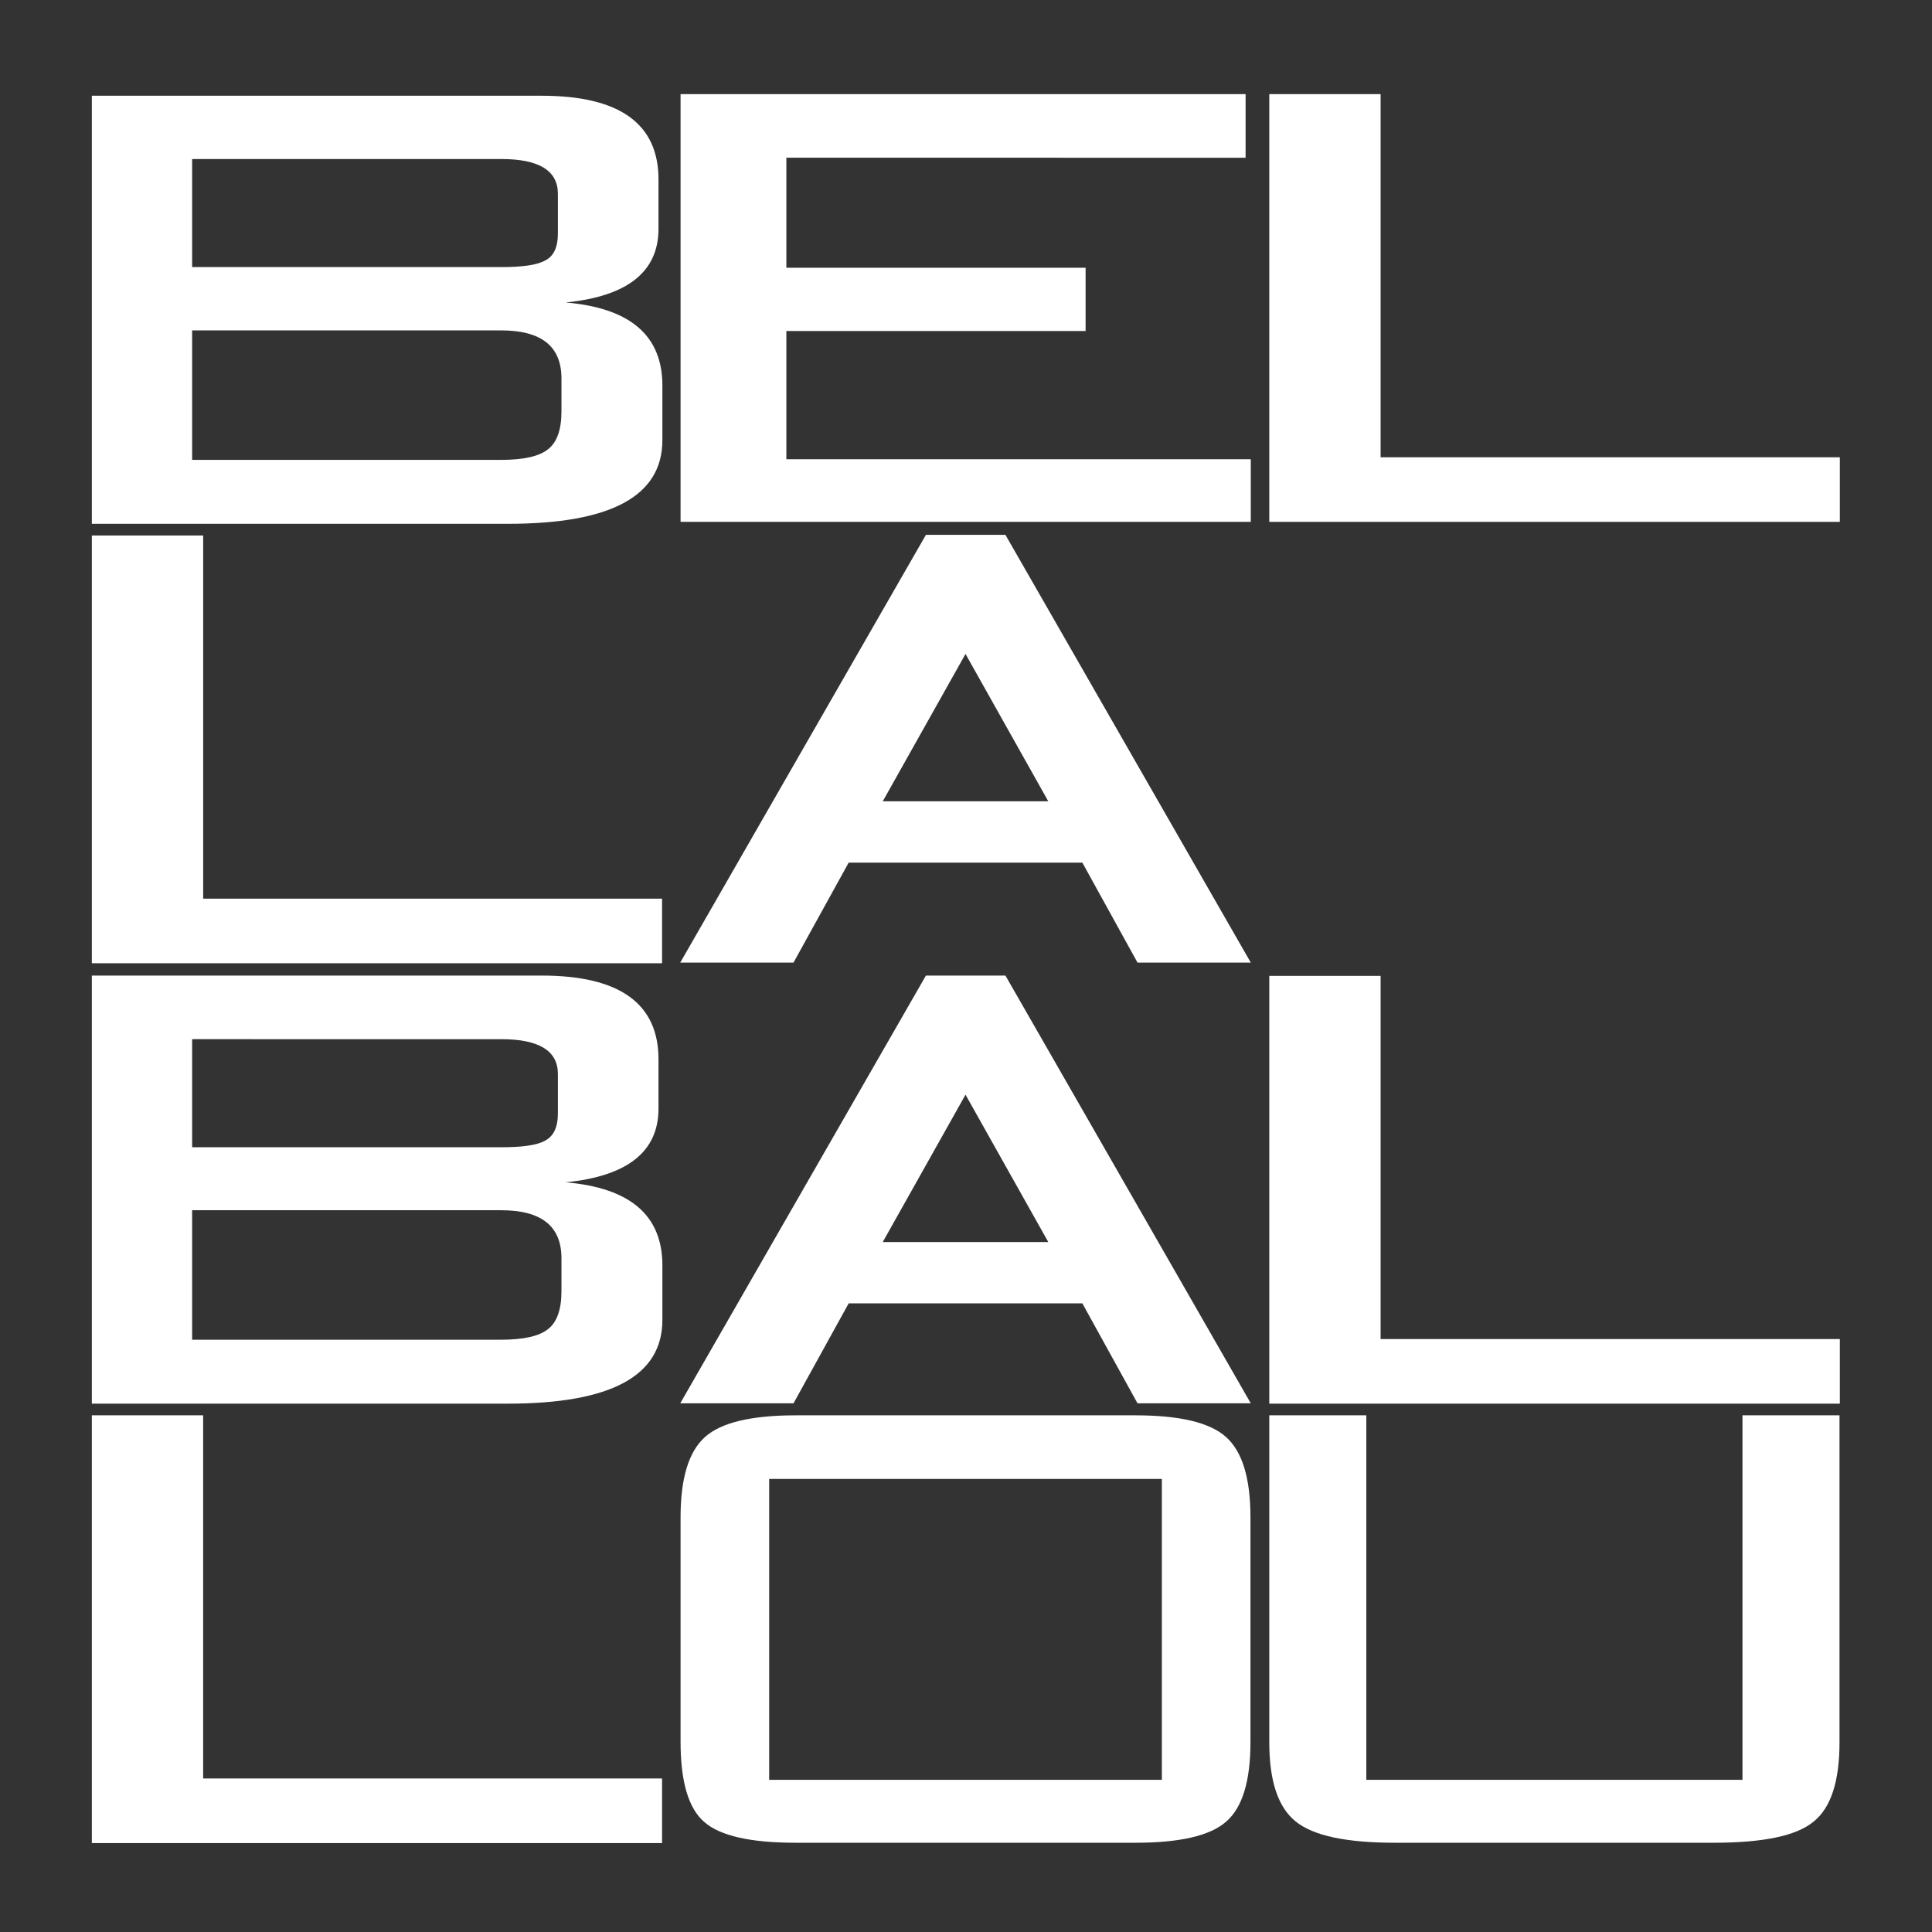 <?xml version="1.0" encoding="utf-8"?>
<!-- Generator: Adobe Illustrator 25.0.1, SVG Export Plug-In . SVG Version: 6.00 Build 0)  -->
<svg version="1.1" id="Lag_1" xmlns="http://www.w3.org/2000/svg" xmlns:xlink="http://www.w3.org/1999/xlink" x="0px" y="0px"
	 viewBox="0 0 595.3 595.3" style="enable-background:new 0 0 595.3 595.3;" xml:space="preserve">
<rect x="0" y="0" width="595.3" height="595.3" fill="#333333" stroke="none"/>
<style type="text/css">
	.st0{fill:#FFFFFF;}
</style>
<path class="st0" d="M28.3,161.3V29.5h138.6c24,0,36,8.6,36,25.8v15.2c0,13.2-9.5,20.8-28.6,22.7c19.9,1.7,29.8,10.2,29.8,25.6v16.8
	c0,17.3-15.9,25.8-47.6,25.8H28.3z M171.9,72V59.7c0-7.1-5.8-10.7-17.4-10.7H59.2v33.3h95.2c6.4,0,11-0.6,13.5-2
	C170.6,79,171.9,76.2,171.9,72z M59.2,101.9v39.8h95.2c7,0,11.8-1.1,14.5-3.3c2.7-2.1,4.1-6,4.1-11.6v-10.2
	c0-9.9-6.2-14.8-18.6-14.8H59.2z"/>
<path class="st0" d="M209.7,160.8V29h174.1v19.6H242.3v33.9h92.2V102h-92.2v39.5h143.1v19.3H209.7z"/>
<path class="st0" d="M391.1,160.8V29h34.3v111.9h141.5v19.9H391.1z"/>
<path class="st0" d="M28.3,296.8V165h34.3v111.9H204v19.9H28.3z"/>
<path class="st0" d="M28.3,432.4V300.6h138.6c24,0,36,8.6,36,25.8v15.2c0,13.2-9.5,20.8-28.6,22.7c19.9,1.7,29.8,10.2,29.8,25.6
	v16.8c0,17.3-15.9,25.8-47.6,25.8H28.3z M171.9,343.1v-12.2c0-7.1-5.8-10.7-17.4-10.7H59.2v33.3h95.2c6.4,0,11-0.6,13.5-2
	C170.6,350.1,171.9,347.3,171.9,343.1z M59.2,373v39.8h95.2c7,0,11.8-1.1,14.5-3.3c2.7-2.1,4.1-6,4.1-11.6v-10.2
	c0-9.9-6.2-14.8-18.6-14.8H59.2z"/>
<path class="st0" d="M391.1,432.5V300.7h34.3v111.9h141.5v19.9H391.1z"/>
<path class="st0" d="M28.3,567.9V436.1h34.3v111.9H204v19.9H28.3z"/>
<path class="st0" d="M209.7,467.5c0-12,2.5-20.2,7.5-24.7c5-4.5,14.4-6.7,28-6.7h104.6c13.7,0,23,2.2,28,6.7
	c5,4.5,7.5,12.7,7.5,24.7v69.3c0,12-2.5,20.2-7.5,24.5c-5,4.4-14.4,6.5-28,6.5H245.2c-13.9,0-23.3-2.1-28.2-6.4
	c-4.9-4.2-7.3-12.5-7.3-24.7V467.5z M237,548.4h121v-92.7H237V548.4z"/>
<path class="st0" d="M421,436.1v112.3h115.9V436.1h29.9v100.7c0,12-2.6,20.2-8,24.5c-5.3,4.4-15.6,6.5-30.8,6.5h-98.1
	c-14.9,0-25.1-2.1-30.6-6.5c-5.5-4.4-8.2-12.5-8.2-24.5V436.1H421z"/>
<path class="st0" d="M309.8,164.8h-1.9h-20.7h-1.9l-75.7,131.8h34.7h0.2l17-30.8h72l17,30.8h0.2h34.7L309.8,164.8z M272,246.9
	l25.5-45.4l25.5,45.4H272z"/>
<path class="st0" d="M309.8,300.6h-1.9h-20.7h-1.9l-75.7,131.8h34.7h0.2l17-30.8h72l17,30.8h0.2h34.7L309.8,300.6z M272,382.7
	l25.5-45.4l25.5,45.4H272z"/>
</svg>
